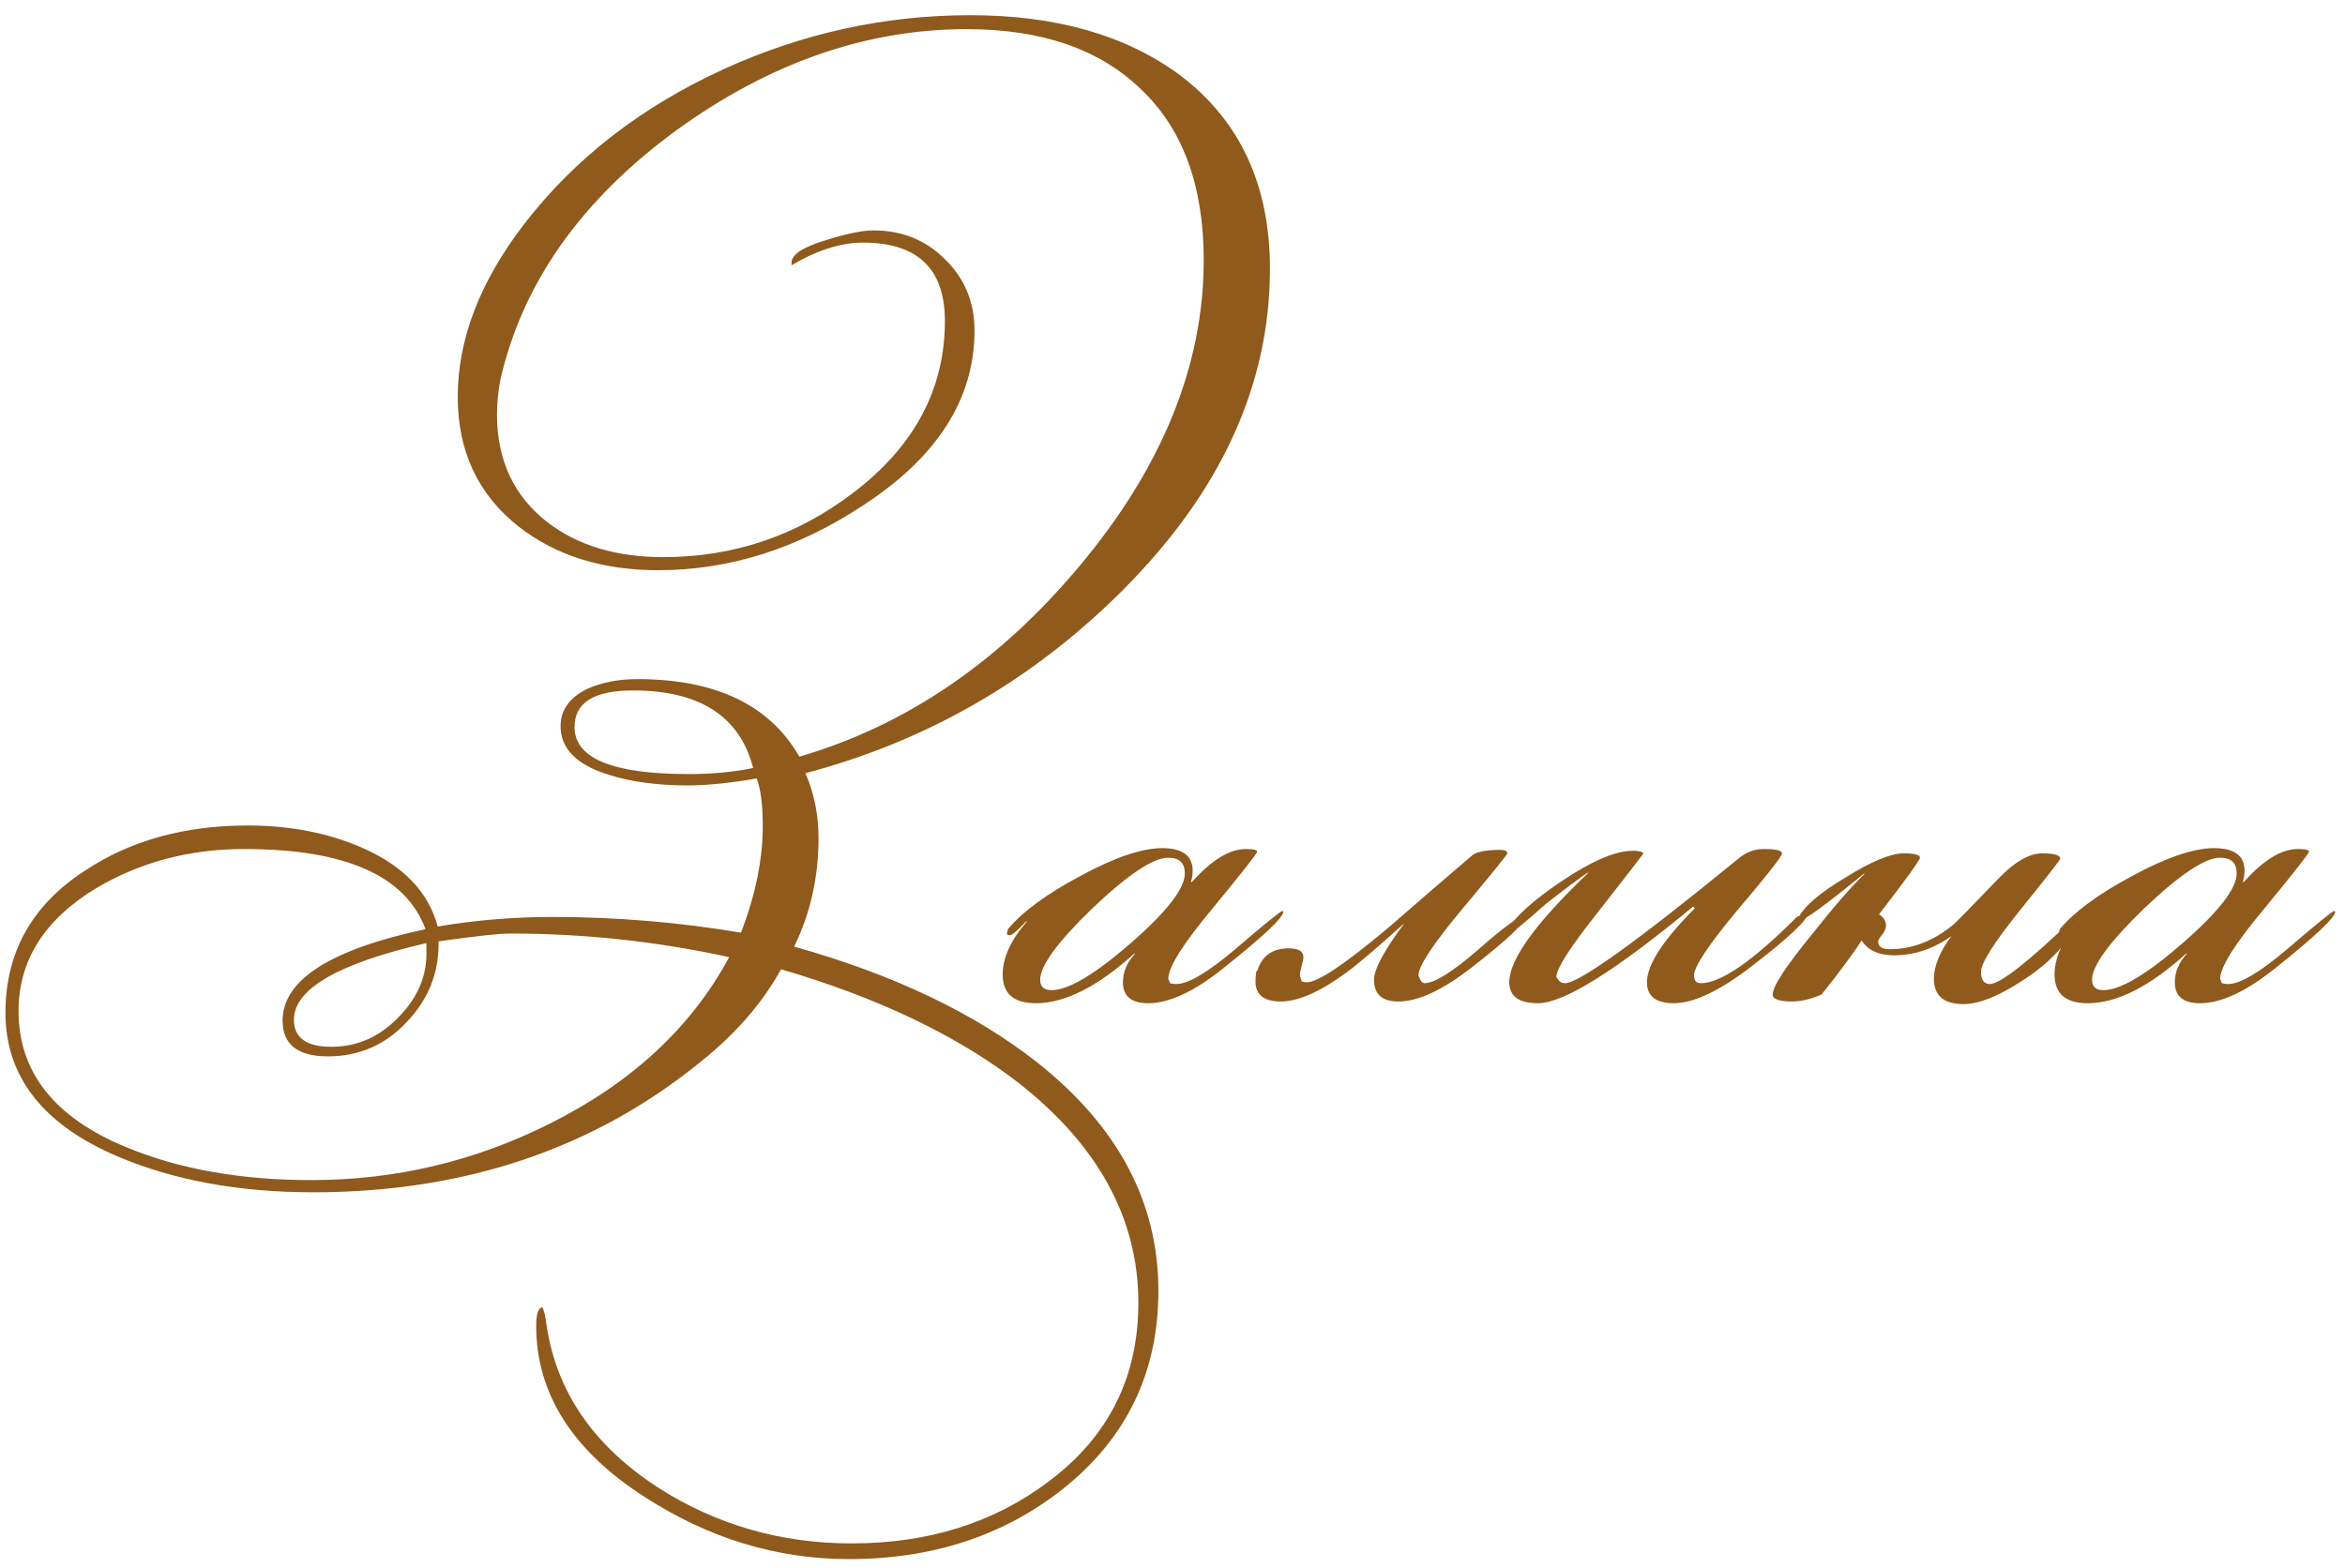 <?xml version="1.0" encoding="UTF-8"?> <svg xmlns="http://www.w3.org/2000/svg" width="148" height="99" viewBox="0 0 148 99" fill="none"><path d="M80.15 16.965C80.15 24.335 77.015 31.137 70.745 37.37C65.099 42.98 58.462 46.793 50.835 48.81C51.385 50.093 51.66 51.45 51.66 52.88C51.66 55.373 51.147 57.665 50.12 59.755C56.39 61.515 61.505 63.953 65.465 67.07C70.562 71.103 73.11 75.907 73.11 81.48C73.11 86.613 71.112 90.775 67.115 93.965C63.375 96.935 58.865 98.42 53.585 98.42C49.039 98.42 44.749 97.118 40.715 94.515C36.132 91.582 33.84 87.97 33.84 83.68C33.84 82.947 33.969 82.562 34.225 82.525C34.335 82.708 34.427 83.093 34.5 83.68C35.124 87.86 37.47 91.27 41.54 93.91C45.207 96.257 49.277 97.43 53.75 97.43C58.59 97.43 62.734 96.128 66.18 93.525C69.957 90.702 71.845 86.943 71.845 82.25C71.845 76.933 69.315 72.295 64.255 68.335C60.405 65.365 55.419 62.982 49.295 61.185C48.122 63.312 46.435 65.255 44.235 67.015C37.489 72.515 29.33 75.265 19.76 75.265C15.104 75.265 10.997 74.513 7.44 73.01C2.71 70.993 0.345 67.968 0.345 63.935C0.345 60.122 2.014 57.133 5.35 54.97C8.21 53.063 11.639 52.11 15.635 52.11C18.275 52.11 20.659 52.568 22.785 53.485C25.425 54.622 27.039 56.29 27.625 58.49C29.972 58.087 32.392 57.885 34.885 57.885C38.882 57.885 42.842 58.215 46.765 58.875C47.682 56.492 48.14 54.255 48.14 52.165C48.14 50.808 48.012 49.8 47.755 49.14C46.069 49.433 44.62 49.58 43.41 49.58C41.504 49.58 39.854 49.36 38.46 48.92C36.407 48.297 35.38 47.27 35.38 45.84C35.38 44.813 35.949 44.025 37.085 43.475C38.002 43.072 39.047 42.87 40.22 42.87C45.17 42.87 48.58 44.502 50.45 47.765C57.124 45.822 62.99 41.843 68.05 35.83C73.33 29.56 75.97 23.088 75.97 16.415C75.97 11.722 74.65 8.128 72.01 5.635C69.407 3.105 65.74 1.84 61.01 1.84C54.667 1.84 48.562 3.967 42.695 8.22C36.682 12.62 32.979 17.863 31.585 23.95C31.439 24.72 31.365 25.453 31.365 26.15C31.365 29.047 32.429 31.32 34.555 32.97C36.462 34.437 38.9 35.17 41.87 35.17C46.307 35.17 50.304 33.813 53.86 31.1C57.71 28.167 59.635 24.555 59.635 20.265C59.635 16.965 57.912 15.315 54.465 15.315C53.072 15.315 51.569 15.792 49.955 16.745C49.955 16.708 49.955 16.653 49.955 16.58C49.955 16.067 50.689 15.59 52.155 15.15C53.439 14.747 54.429 14.545 55.125 14.545C56.922 14.545 58.425 15.15 59.635 16.36C60.882 17.57 61.505 19.073 61.505 20.87C61.505 25.16 59.177 28.827 54.52 31.87C50.377 34.62 46.05 35.995 41.54 35.995C38.02 35.995 35.087 35.078 32.74 33.245C30.174 31.228 28.89 28.497 28.89 25.05C28.89 21.42 30.284 17.79 33.07 14.16C36.26 10.017 40.459 6.753 45.665 4.37C50.652 2.097 55.84 0.96 61.23 0.96C66.657 0.96 71.075 2.225 74.485 4.755C78.262 7.615 80.15 11.685 80.15 16.965ZM47.535 48.48C46.692 45.217 44.162 43.585 39.945 43.585C37.489 43.585 36.26 44.355 36.26 45.895C36.26 47.875 38.662 48.865 43.465 48.865C44.932 48.865 46.289 48.737 47.535 48.48ZM26.91 59.92V59.535C21.337 60.818 18.55 62.432 18.55 64.375C18.55 65.512 19.339 66.08 20.915 66.08C22.565 66.08 23.995 65.438 25.205 64.155C26.415 62.908 26.984 61.497 26.91 59.92ZM45.995 60.47V60.415C41.449 59.425 36.847 58.93 32.19 58.93C31.494 58.93 29.99 59.095 27.68 59.425C27.717 61.368 27.057 63.055 25.7 64.485C24.344 65.952 22.675 66.685 20.695 66.685C18.789 66.685 17.835 65.933 17.835 64.43C17.835 61.863 20.842 59.938 26.855 58.655C25.609 55.282 21.795 53.595 15.415 53.595C11.969 53.595 8.852 54.42 6.065 56.07C2.802 58.05 1.17 60.635 1.17 63.825C1.17 67.675 3.425 70.535 7.935 72.405C11.272 73.798 15.177 74.495 19.65 74.495C24.967 74.495 29.99 73.303 34.72 70.92C39.854 68.353 43.612 64.87 45.995 60.47ZM80.993 57.555C80.993 57.922 79.728 59.113 77.198 61.13C75.365 62.597 73.788 63.33 72.468 63.33C71.405 63.33 70.873 62.89 70.873 62.01C70.873 61.35 71.13 60.745 71.643 60.195H71.588C69.278 62.285 67.207 63.33 65.373 63.33C63.98 63.33 63.283 62.725 63.283 61.515C63.283 60.452 63.797 59.333 64.823 58.16H64.768C64.218 58.747 63.87 59.04 63.723 59.04C63.65 59.04 63.595 59.022 63.558 58.985V58.875C63.558 58.875 63.577 58.802 63.613 58.655C64.53 57.555 66.052 56.437 68.178 55.3C70.342 54.127 72.065 53.54 73.348 53.54C74.632 53.54 75.273 54.017 75.273 54.97C75.273 55.19 75.237 55.428 75.163 55.685H75.218C76.465 54.292 77.602 53.595 78.628 53.595C79.105 53.595 79.343 53.65 79.343 53.76C79.343 53.87 78.408 55.062 76.538 57.335C74.668 59.572 73.733 61.057 73.733 61.79L73.843 62.065C73.953 62.102 74.082 62.12 74.228 62.12C74.998 62.12 76.263 61.368 78.023 59.865C79.82 58.325 80.792 57.537 80.938 57.5C80.975 57.537 80.993 57.555 80.993 57.555ZM74.778 55.135C74.778 54.475 74.43 54.145 73.733 54.145C72.78 54.145 71.185 55.208 68.948 57.335C66.748 59.462 65.648 60.965 65.648 61.845C65.648 62.285 65.887 62.505 66.363 62.505C67.427 62.505 69.095 61.515 71.368 59.535C73.642 57.555 74.778 56.088 74.778 55.135ZM96.453 57.665C96.343 58.178 95.151 59.315 92.878 61.075C91.045 62.505 89.505 63.22 88.258 63.22C87.231 63.22 86.718 62.762 86.718 61.845C86.718 61.185 87.36 59.993 88.643 58.27C86.81 59.92 85.581 60.965 84.958 61.405C83.308 62.615 81.933 63.22 80.833 63.22C79.77 63.22 79.238 62.798 79.238 61.955C79.238 61.735 79.256 61.515 79.293 61.295H79.348C79.641 60.342 80.301 59.865 81.328 59.865C81.951 59.865 82.263 60.048 82.263 60.415C82.263 60.525 82.226 60.708 82.153 60.965C82.08 61.222 82.043 61.423 82.043 61.57C82.043 61.607 82.08 61.735 82.153 61.955C82.263 61.992 82.373 62.01 82.483 62.01C83.18 62.01 84.921 60.837 87.708 58.49C89.431 56.987 91.173 55.483 92.933 53.98C93.226 53.76 93.813 53.65 94.693 53.65C94.986 53.65 95.133 53.723 95.133 53.87C95.133 53.943 94.198 55.098 92.328 57.335C90.458 59.572 89.523 60.983 89.523 61.57C89.633 61.9 89.761 62.065 89.908 62.065C90.531 62.065 91.65 61.368 93.263 59.975C94.876 58.545 95.94 57.775 96.453 57.665ZM114.119 57.61C114.119 58.05 112.873 59.223 110.379 61.13C108.436 62.597 106.859 63.33 105.649 63.33C104.513 63.33 103.944 62.89 103.944 62.01C103.944 60.91 104.953 59.352 106.969 57.335L106.859 57.225C101.946 61.295 98.683 63.33 97.069 63.33C95.859 63.33 95.254 62.89 95.254 62.01C95.254 60.58 96.904 58.288 100.204 55.135V55.08C99.618 55.483 98.737 56.143 97.564 57.06C97.124 57.463 96.464 58.032 95.584 58.765C95.364 58.912 95.181 58.985 95.034 58.985L94.979 58.875C95.603 57.885 96.794 56.803 98.554 55.63C100.461 54.347 101.964 53.705 103.064 53.705C103.431 53.705 103.651 53.76 103.724 53.87C103.688 53.943 102.679 55.245 100.699 57.775C99.049 59.865 98.224 61.167 98.224 61.68C98.261 61.717 98.316 61.79 98.389 61.9C98.463 62.01 98.591 62.065 98.774 62.065C99.654 62.065 103.303 59.443 109.719 54.2C110.196 53.797 110.728 53.595 111.314 53.595C112.084 53.595 112.469 53.687 112.469 53.87C112.469 54.053 111.534 55.245 109.664 57.445C107.831 59.645 106.914 61.02 106.914 61.57C106.914 61.717 106.951 61.845 107.024 61.955C107.098 62.028 107.208 62.065 107.354 62.065C108.601 62.065 110.618 60.672 113.404 57.885L114.119 57.555V57.61ZM131.296 57.94C130.563 59.517 129.316 60.855 127.556 61.955C126.09 62.908 124.88 63.385 123.926 63.385C122.68 63.385 122.056 62.853 122.056 61.79C122.056 60.983 122.423 60.085 123.156 59.095C122.02 59.902 120.81 60.305 119.526 60.305C118.573 60.305 117.895 59.993 117.491 59.37C116.978 60.177 116.135 61.313 114.961 62.78C114.301 63.073 113.678 63.22 113.091 63.22C112.285 63.22 111.881 63.073 111.881 62.78C111.881 62.267 112.706 61.002 114.356 58.985C115.75 57.225 116.85 55.96 117.656 55.19V55.135C115.236 57.115 113.88 58.105 113.586 58.105C113.513 58.105 113.476 58.068 113.476 57.995C113.806 57.262 114.796 56.4 116.446 55.41C118.096 54.383 119.325 53.87 120.131 53.87C120.828 53.87 121.176 53.962 121.176 54.145C121.176 54.292 120.315 55.483 118.591 57.72C118.885 57.903 119.031 58.142 119.031 58.435C119.031 58.618 118.94 58.82 118.756 59.04C118.61 59.223 118.536 59.352 118.536 59.425C118.536 59.755 118.775 59.92 119.251 59.92C120.681 59.92 122.02 59.407 123.266 58.38C123.34 58.343 124.293 57.372 126.126 55.465C127.153 54.402 128.07 53.87 128.876 53.87C129.646 53.87 130.031 53.98 130.031 54.2C130.031 54.273 129.188 55.355 127.501 57.445C125.851 59.498 125.026 60.8 125.026 61.35C125.026 61.607 125.081 61.808 125.191 61.955C125.301 62.065 125.43 62.12 125.576 62.12C126.236 62.12 128.033 60.708 130.966 57.885H131.131C131.205 57.885 131.26 57.903 131.296 57.94ZM147.38 57.555C147.38 57.922 146.115 59.113 143.585 61.13C141.752 62.597 140.175 63.33 138.855 63.33C137.792 63.33 137.26 62.89 137.26 62.01C137.26 61.35 137.517 60.745 138.03 60.195H137.975C135.665 62.285 133.593 63.33 131.76 63.33C130.367 63.33 129.67 62.725 129.67 61.515C129.67 60.452 130.183 59.333 131.21 58.16H131.155C130.605 58.747 130.257 59.04 130.11 59.04C130.037 59.04 129.982 59.022 129.945 58.985V58.875C129.945 58.875 129.963 58.802 130 58.655C130.917 57.555 132.438 56.437 134.565 55.3C136.728 54.127 138.452 53.54 139.735 53.54C141.018 53.54 141.66 54.017 141.66 54.97C141.66 55.19 141.623 55.428 141.55 55.685H141.605C142.852 54.292 143.988 53.595 145.015 53.595C145.492 53.595 145.73 53.65 145.73 53.76C145.73 53.87 144.795 55.062 142.925 57.335C141.055 59.572 140.12 61.057 140.12 61.79L140.23 62.065C140.34 62.102 140.468 62.12 140.615 62.12C141.385 62.12 142.65 61.368 144.41 59.865C146.207 58.325 147.178 57.537 147.325 57.5C147.362 57.537 147.38 57.555 147.38 57.555ZM141.165 55.135C141.165 54.475 140.817 54.145 140.12 54.145C139.167 54.145 137.572 55.208 135.335 57.335C133.135 59.462 132.035 60.965 132.035 61.845C132.035 62.285 132.273 62.505 132.75 62.505C133.813 62.505 135.482 61.515 137.755 59.535C140.028 57.555 141.165 56.088 141.165 55.135Z" fill="#8F5A1C"></path></svg> 